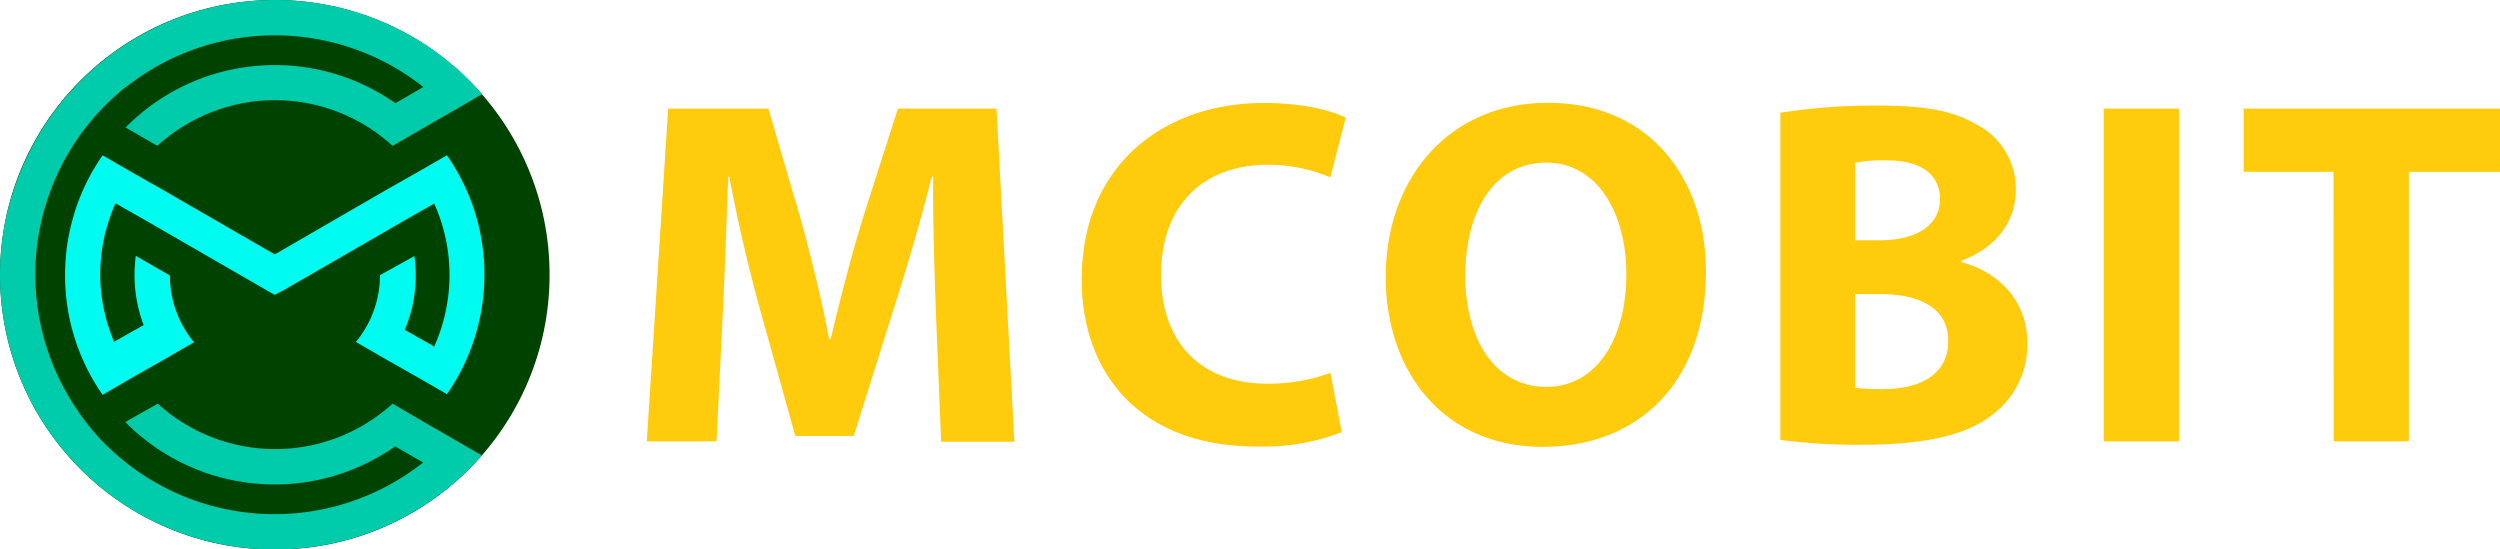 <svg xmlns="http://www.w3.org/2000/svg" viewBox="0 0 299.32 65.79"><defs><style>.cls-1{fill:#ffcb0d;}.cls-2{fill:#004301;}.cls-3{fill:#00cbab;}.cls-3,.cls-4{fill-rule:evenodd;}.cls-4{fill:#00fcf1;}</style></defs><g id="레이어_2" data-name="레이어 2"><g id="Layer_1" data-name="Layer 1"><path class="cls-1" d="M112.06,37.58c-.18-4.83-.36-10.58-.34-16.43h-.17c-1.27,5.11-2.94,10.78-4.44,15.48l-4.89,15.56h-7L90.92,36.77c-1.29-4.69-2.62-10.36-3.6-15.62h-.13c-.2,5.43-.42,11.58-.66,16.55l-.74,15.14H77.44L80,13H92l3.89,13.33c1.26,4.58,2.49,9.59,3.38,14.26h.19c1.09-4.61,2.44-9.87,3.8-14.32L107.51,13h11.8l2.14,39.89h-8.77Zm48.58,14.16a26,26,0,0,1-10.2,1.72c-13.81,0-20.93-8.63-20.93-20,0-13.6,9.75-21.13,21.79-21.13,4.69,0,8.25.92,9.82,1.77l-1.84,7.13a19,19,0,0,0-7.58-1.5c-7.11,0-12.69,4.34-12.69,13.21,0,8,4.71,13,12.74,13a21.82,21.82,0,0,0,7.54-1.29ZM204.25,32.5c0,13.08-7.9,21-19.56,21-11.83,0-18.78-9-18.78-20.32,0-11.93,7.67-20.87,19.41-20.87C197.56,12.3,204.25,21.46,204.25,32.5Zm-28.81.5c0,7.81,3.68,13.32,9.7,13.32s9.58-5.76,9.58-13.52c0-7.19-3.4-13.33-9.6-13.33S175.44,25.24,175.44,33Zm37.72-19.5a72.44,72.44,0,0,1,11.64-.86c5.5,0,8.88.55,11.8,2.24a8.65,8.65,0,0,1,4.75,7.86c0,3.51-2.06,6.82-6.55,8.49v.15c4.56,1.19,7.94,4.67,7.94,9.77a10.54,10.54,0,0,1-4.15,8.47c-2.92,2.35-7.74,3.63-15.68,3.63a71,71,0,0,1-9.75-.58Zm8.94,15.27H225c4.78,0,7.27-2,7.27-4.94S230,19.2,225.92,19.2a18.54,18.54,0,0,0-3.82.28Zm0,17.65a21.84,21.84,0,0,0,3.46.16c4.09,0,7.7-1.58,7.7-5.78,0-4-3.58-5.59-8.08-5.59H222.1ZM260.88,13V52.84h-9V13Zm18.51,7.57H268.63V13h30.69v7.57H288.41V52.84h-9Z"/><circle class="cls-2" cx="32.9" cy="32.9" r="32.9"/><path class="cls-3" d="M15.1,10.42a28.67,28.67,0,0,1,35.59,0l-3.35,1.94a25.1,25.1,0,0,0-28.88,0,24.56,24.56,0,0,0-3.31,2.79l-.12.11,3.81,2.2a21.28,21.28,0,0,1,3.74-2.72A20.85,20.85,0,0,1,47,17.46l3.81-2.2,3.18-1.83,3.74-2.16c-.49-.56-1-1.11-1.52-1.63s-1-1-1.57-1.47a32.89,32.89,0,0,0-43.39,0q-.81.71-1.56,1.47c-.53.52-1,1.07-1.53,1.63a34,34,0,0,0-2.59,3.38,31.59,31.59,0,0,0-2.11,3.66,33.24,33.24,0,0,0-1.65,3.93A32.88,32.88,0,0,0,.63,26.47,33.22,33.22,0,0,0,0,32.9,32.78,32.78,0,0,0,8.11,54.52c.49.57,1,1.11,1.53,1.64a32.91,32.91,0,0,0,46.52,0c.52-.53,1-1.07,1.52-1.63l-3.74-2.17-3.18-1.83L47,48.33a20.88,20.88,0,0,1-28.11,0L15,50.53l.12.12a25.12,25.12,0,0,0,32.19,2.79l3.35,1.93a28.67,28.67,0,0,1-38.06-2.2q-.41-.39-.78-.81A27.64,27.64,0,0,1,9.19,49a28.79,28.79,0,0,1-4.66-20.3,29.44,29.44,0,0,1,1-4.32,27.31,27.31,0,0,1,1.57-4,28.42,28.42,0,0,1,4.77-7c.25-.27.51-.54.78-.8a27.24,27.24,0,0,1,2.47-2.21Z"/><path class="cls-4" d="M57.11,26.24a24.29,24.29,0,0,0-1.49-4,24.92,24.92,0,0,0-2.11-3.65l-3.68,2.12-3.53,2-3.69,2.13L32.9,30.46l-9.71-5.6-3.7-2.14-3.53-2-3.67-2.12a24.46,24.46,0,0,0-3.6,7.68,23.78,23.78,0,0,0-.8,4.42c-.06.74-.1,1.48-.1,2.24a24.91,24.91,0,0,0,4.5,14.33L16,45.11l3.53-2,3.7-2.13a13,13,0,0,1-1.53-2.33,12.55,12.55,0,0,1-1.36-5.67l-4.08-2.35a17.46,17.46,0,0,0-.15,2.31,16,16,0,0,0,.2,2.6,16.64,16.64,0,0,0,.89,3.38l-3.54,2A20.88,20.88,0,0,1,12,33.05V32.9a20.91,20.91,0,0,1,1.83-8.56l3.53,2,3.7,2.14,10.76,6.21,1.06.61L34,34.72l10.77-6.21,3.69-2.14,3.53-2a20.91,20.91,0,0,1,1.83,8.56v.15a21.12,21.12,0,0,1-1.83,8.41l-3.53-2a16.66,16.66,0,0,0,1.12-3.92,17.21,17.21,0,0,0,.2-2.6,17.45,17.45,0,0,0-.16-2.31L45.5,32.94a12.68,12.68,0,0,1-1.36,5.67,13.38,13.38,0,0,1-1.53,2.33l3.69,2.13,3.53,2,3.68,2.12A25,25,0,0,0,58,32.9c0-.76,0-1.5-.1-2.24a24.62,24.62,0,0,0-.79-4.42"/></g></g></svg>